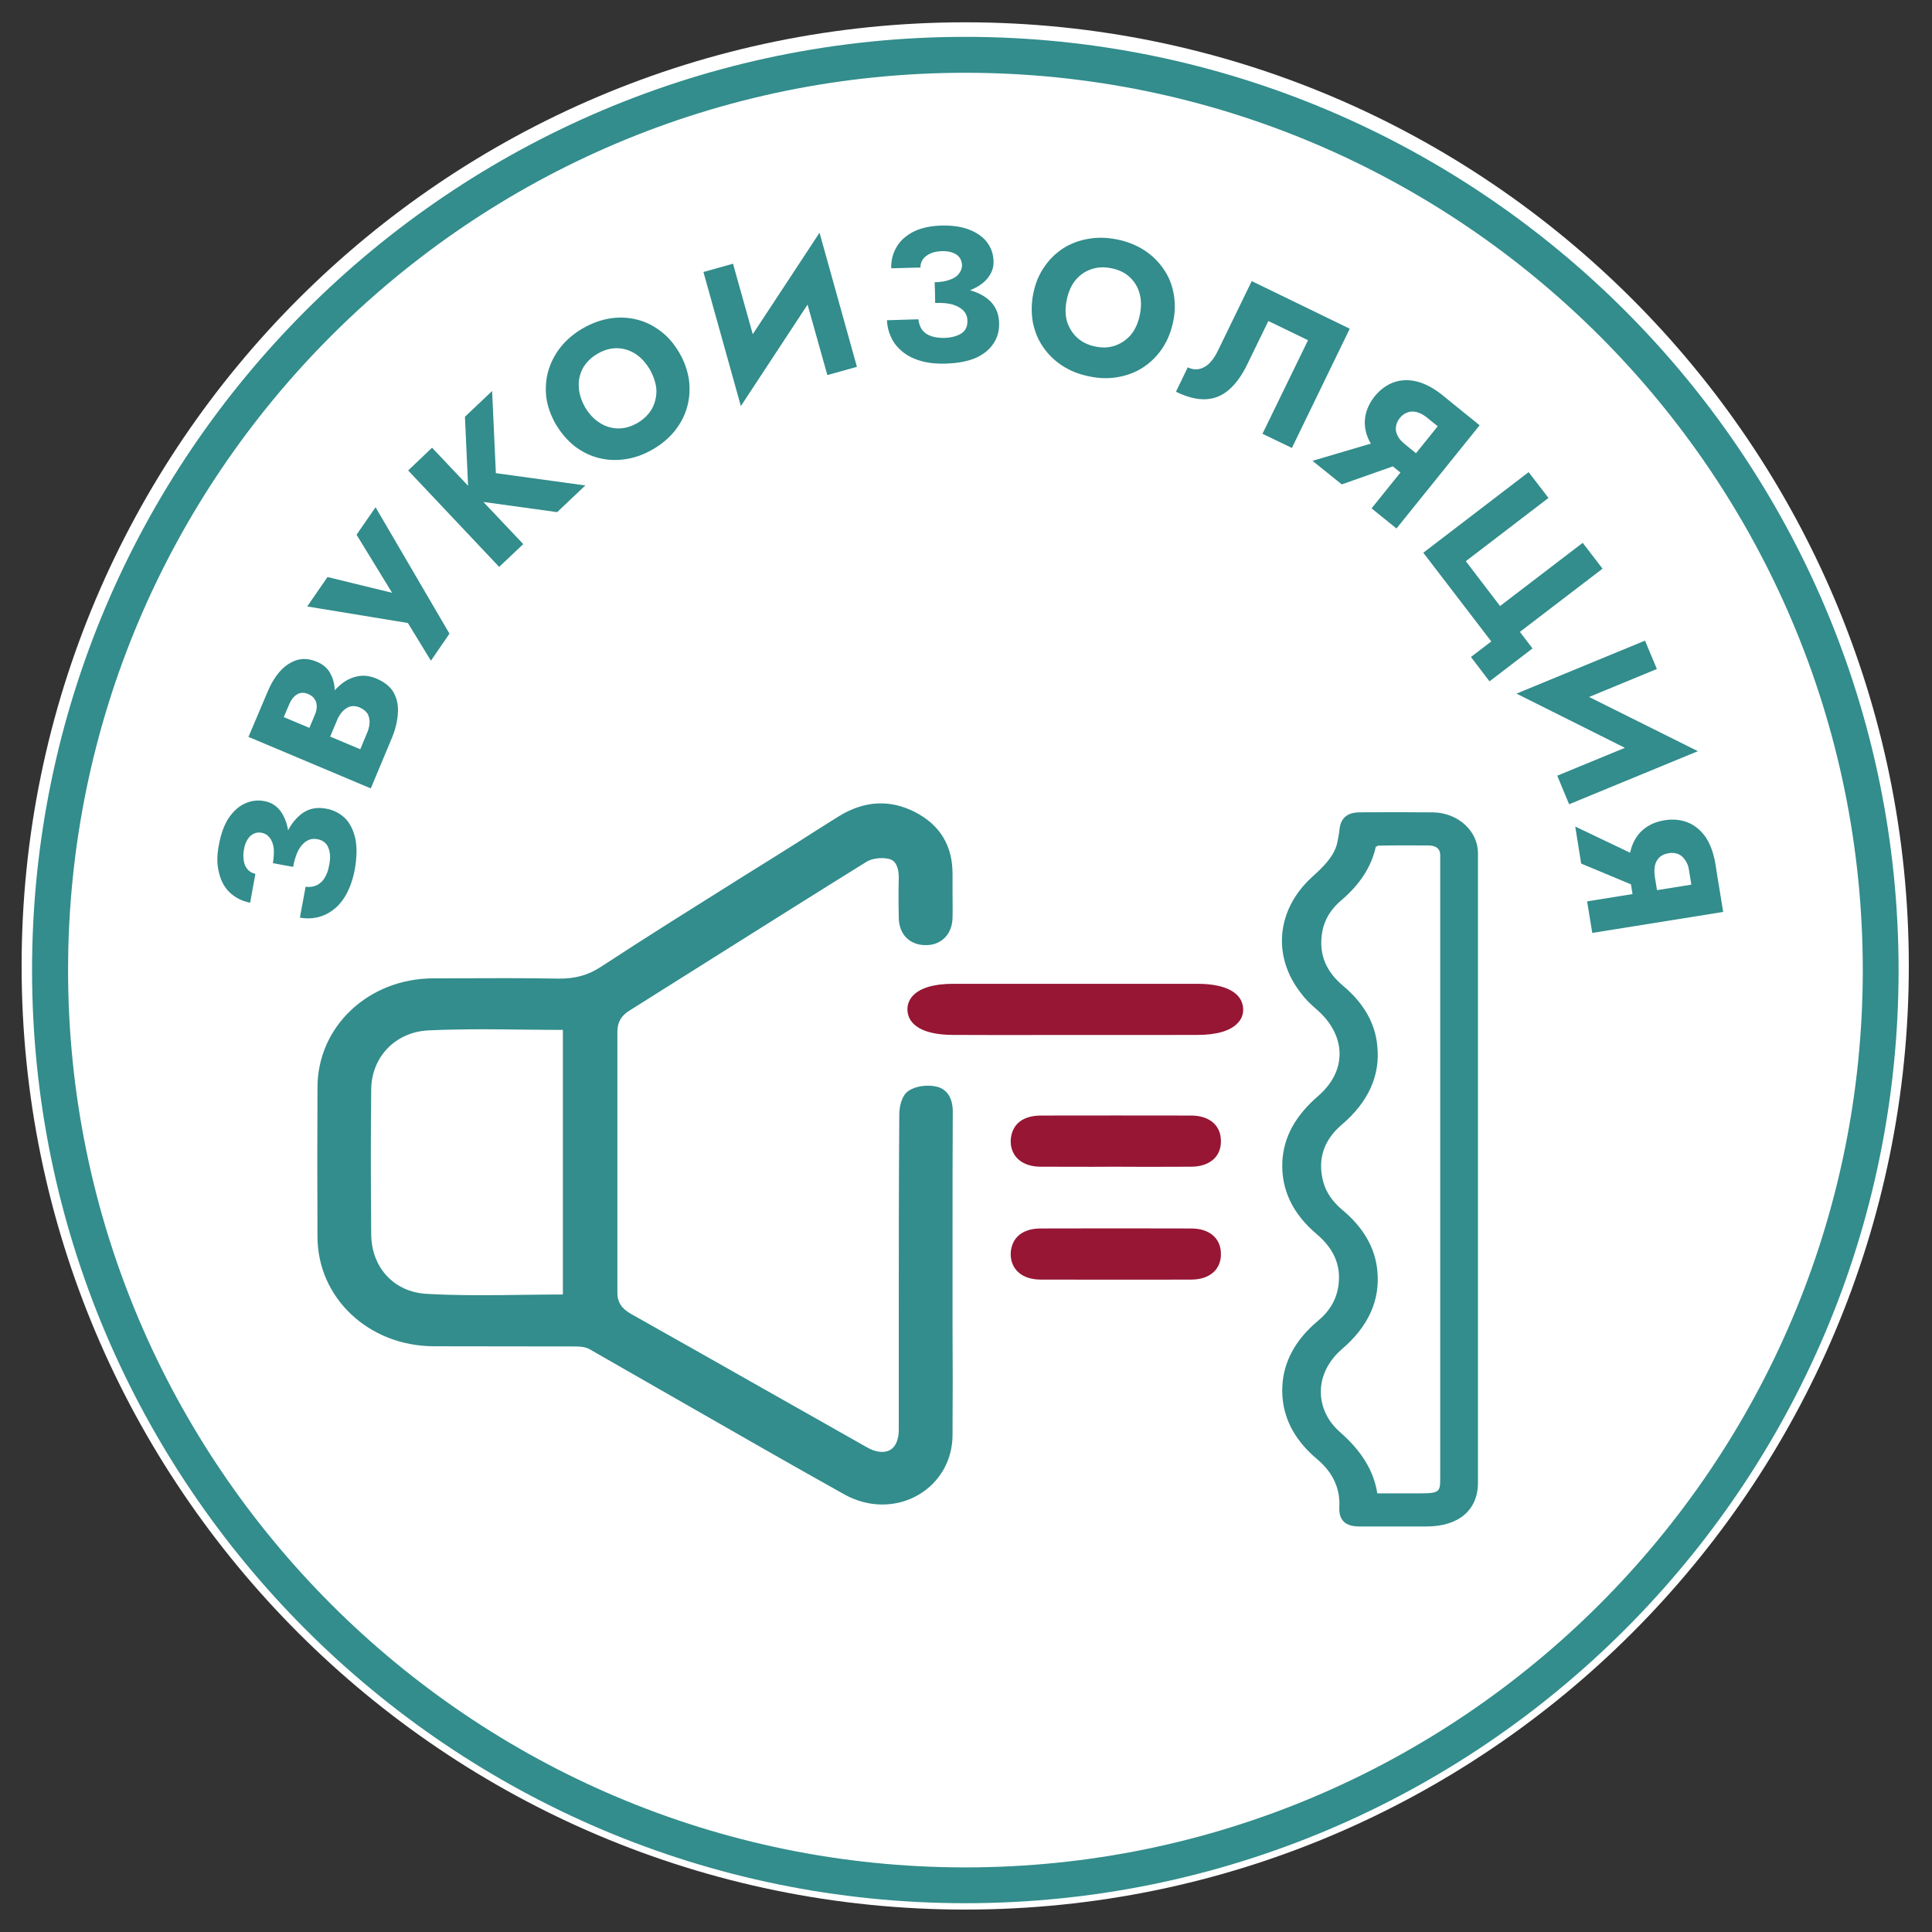 <svg width="64" height="64" viewBox="0 0 64 64" fill="none" xmlns="http://www.w3.org/2000/svg">
<rect x="0" y="0" width="64" height="64" fill="#333333" stroke="none"/>
<path d="M31.974 63.257C14.738 63.257 0.716 49.236 0.716 31.998C0.716 14.761 14.738 0.739 31.974 0.739C49.21 0.739 63.232 14.761 63.232 31.998C63.232 49.236 49.21 63.257 31.974 63.257Z" fill="white"/>
<path d="M31.977 1.221C14.934 1.221 1.062 15.09 1.062 32.135C1.062 49.18 14.934 63.046 31.977 63.046C49.02 63.046 62.893 49.18 62.893 32.135C62.893 15.09 49.02 1.221 31.977 1.221ZM31.977 61.86C15.587 61.86 2.255 48.525 2.255 32.135C2.255 15.745 15.587 2.411 31.977 2.411C48.367 2.411 61.707 15.745 61.707 32.135C61.707 48.525 48.367 61.86 31.977 61.86Z" fill="#328D8C"/>
<path d="M11.482 29.607C11.357 29.831 11.217 30.005 11.043 30.135C10.877 30.263 10.695 30.348 10.505 30.39C10.315 30.43 10.124 30.435 9.934 30.398L10.124 29.375C10.265 29.392 10.389 29.375 10.497 29.322C10.604 29.271 10.695 29.186 10.761 29.07C10.828 28.957 10.877 28.822 10.902 28.669C10.952 28.434 10.944 28.24 10.877 28.084C10.819 27.929 10.695 27.833 10.513 27.799C10.389 27.776 10.273 27.793 10.174 27.852C10.066 27.909 9.975 28.008 9.892 28.149C9.818 28.29 9.752 28.48 9.71 28.717L9.181 28.618C9.255 28.225 9.363 27.881 9.503 27.584C9.644 27.29 9.826 27.07 10.041 26.923C10.257 26.778 10.513 26.733 10.803 26.787C11.051 26.832 11.258 26.939 11.432 27.106C11.597 27.273 11.705 27.499 11.771 27.779C11.829 28.061 11.821 28.398 11.755 28.788C11.697 29.112 11.597 29.387 11.482 29.607ZM9.04 28.592C9.073 28.392 9.081 28.22 9.065 28.078C9.04 27.937 8.999 27.824 8.924 27.739C8.858 27.657 8.775 27.607 8.667 27.587C8.576 27.569 8.485 27.578 8.411 27.615C8.328 27.651 8.262 27.713 8.204 27.801C8.146 27.889 8.105 28.002 8.08 28.144C8.055 28.288 8.055 28.415 8.08 28.53C8.096 28.646 8.146 28.74 8.212 28.81C8.278 28.884 8.361 28.926 8.46 28.946L8.287 29.903C8.03 29.855 7.815 29.749 7.633 29.585C7.451 29.421 7.327 29.203 7.26 28.932C7.186 28.66 7.178 28.344 7.252 27.982C7.318 27.621 7.426 27.327 7.575 27.098C7.732 26.872 7.906 26.71 8.113 26.618C8.32 26.522 8.535 26.496 8.758 26.538C8.941 26.572 9.09 26.651 9.214 26.778C9.338 26.906 9.421 27.064 9.487 27.259C9.545 27.453 9.578 27.671 9.578 27.915C9.578 28.158 9.561 28.412 9.503 28.68L9.04 28.592Z" fill="#328D8C"/>
<path d="M10.145 24.359L10.419 23.707C10.469 23.597 10.493 23.491 10.493 23.399C10.493 23.305 10.469 23.223 10.419 23.156C10.377 23.085 10.303 23.031 10.212 22.992C10.071 22.932 9.947 22.938 9.839 23.003C9.731 23.068 9.64 23.183 9.574 23.347L9.4 23.755L11.935 24.82L12.142 24.322C12.2 24.196 12.233 24.076 12.242 23.96C12.25 23.848 12.225 23.746 12.184 23.653C12.126 23.563 12.034 23.489 11.91 23.433C11.827 23.399 11.744 23.385 11.662 23.393C11.587 23.401 11.521 23.429 11.454 23.475C11.388 23.52 11.33 23.579 11.28 23.65C11.231 23.721 11.181 23.805 11.148 23.901L10.833 24.647L10.294 24.424L10.659 23.568C10.742 23.37 10.841 23.189 10.966 23.023C11.082 22.856 11.222 22.718 11.38 22.604C11.537 22.494 11.711 22.424 11.893 22.395C12.076 22.367 12.266 22.393 12.473 22.48C12.739 22.593 12.937 22.752 13.045 22.95C13.153 23.147 13.203 23.381 13.178 23.65C13.161 23.918 13.087 24.212 12.946 24.531L12.283 26.117L8.231 24.41L8.861 22.924C8.977 22.644 9.118 22.412 9.284 22.229C9.449 22.047 9.64 21.926 9.839 21.864C10.046 21.805 10.261 21.822 10.493 21.921C10.709 22.008 10.866 22.147 10.957 22.336C11.057 22.525 11.098 22.743 11.09 22.992C11.082 23.237 11.015 23.503 10.891 23.783L10.576 24.54L10.145 24.359Z" fill="#328D8C"/>
<path d="M14.889 20.991L14.275 21.887L13.512 20.638L10.177 20.09L10.849 19.115L13.57 19.779L13.304 20.152L11.811 17.713L12.441 16.803L14.889 20.991Z" fill="#328D8C"/>
<path d="M16.302 12.952L16.426 15.674L19.389 16.081L18.457 16.965L15.527 16.561L15.402 13.805L16.302 12.952ZM14.312 14.831L17.334 18.024L16.535 18.779L13.521 15.585L14.312 14.831Z" fill="#328D8C"/>
<path d="M19.866 14.006C20.05 14.128 20.258 14.187 20.475 14.193C20.692 14.195 20.909 14.134 21.126 14.006C21.335 13.882 21.493 13.724 21.602 13.531C21.702 13.339 21.752 13.133 21.744 12.91C21.727 12.687 21.652 12.463 21.527 12.24C21.393 12.017 21.235 11.841 21.051 11.723C20.859 11.601 20.659 11.539 20.442 11.534C20.225 11.531 20.008 11.593 19.791 11.72C19.574 11.847 19.416 12.008 19.307 12.198C19.207 12.39 19.157 12.596 19.174 12.819C19.182 13.043 19.257 13.268 19.382 13.492C19.516 13.716 19.674 13.887 19.866 14.006ZM18.097 13.167C18.064 12.864 18.081 12.571 18.164 12.285C18.247 12.002 18.381 11.74 18.573 11.497C18.765 11.257 19.007 11.05 19.299 10.881C19.591 10.712 19.891 10.601 20.192 10.551C20.492 10.502 20.792 10.511 21.076 10.581C21.368 10.649 21.627 10.777 21.869 10.96C22.119 11.14 22.319 11.378 22.495 11.672C22.67 11.963 22.77 12.263 22.82 12.565C22.862 12.87 22.845 13.164 22.77 13.453C22.695 13.741 22.561 14.006 22.369 14.252C22.178 14.495 21.936 14.704 21.635 14.88C21.335 15.055 21.034 15.165 20.726 15.21C20.417 15.258 20.116 15.244 19.833 15.171C19.541 15.097 19.282 14.967 19.032 14.778C18.798 14.591 18.59 14.351 18.414 14.06C18.247 13.767 18.139 13.47 18.097 13.167Z" fill="#328D8C"/>
<path d="M28.387 12.152L27.407 12.425L26.452 9.024L27.148 7.709L28.387 12.152ZM24.542 13.452L24.215 12.168L27.148 7.709L27.474 8.992L24.542 13.452ZM25.246 12.174L24.542 13.452L23.302 9.01L24.282 8.736L25.246 12.174Z" fill="#328D8C"/>
<path d="M30.961 9.351C31.163 9.345 31.34 9.317 31.466 9.266C31.609 9.218 31.71 9.147 31.768 9.062C31.836 8.978 31.869 8.882 31.869 8.777C31.861 8.682 31.836 8.599 31.785 8.529C31.735 8.461 31.659 8.408 31.558 8.371C31.466 8.334 31.348 8.317 31.197 8.319C31.054 8.325 30.928 8.35 30.819 8.396C30.718 8.444 30.634 8.506 30.575 8.585C30.516 8.665 30.491 8.757 30.491 8.862L29.524 8.888C29.515 8.63 29.574 8.396 29.7 8.184C29.818 7.975 30.011 7.806 30.255 7.678C30.507 7.551 30.819 7.484 31.18 7.472C31.55 7.463 31.861 7.509 32.113 7.61C32.374 7.712 32.567 7.853 32.702 8.032C32.836 8.212 32.904 8.416 32.912 8.642C32.92 8.831 32.87 8.995 32.769 9.142C32.676 9.286 32.534 9.411 32.357 9.509C32.18 9.608 31.979 9.685 31.735 9.735C31.5 9.789 31.247 9.82 30.978 9.826L30.961 9.351ZM30.482 11.95C30.238 11.877 30.037 11.773 29.877 11.634C29.717 11.499 29.591 11.34 29.515 11.163C29.431 10.984 29.389 10.798 29.381 10.608L30.423 10.577C30.44 10.719 30.482 10.837 30.549 10.931C30.625 11.026 30.726 11.095 30.852 11.137C30.987 11.179 31.121 11.196 31.281 11.194C31.516 11.185 31.701 11.137 31.844 11.047C31.987 10.953 32.054 10.812 32.046 10.625C32.046 10.498 32.004 10.391 31.928 10.303C31.844 10.213 31.727 10.142 31.575 10.094C31.424 10.046 31.222 10.027 30.978 10.035L30.97 9.495C31.365 9.484 31.727 9.515 32.046 9.591C32.365 9.67 32.618 9.797 32.803 9.978C32.988 10.16 33.089 10.399 33.097 10.696C33.105 10.951 33.046 11.177 32.912 11.374C32.786 11.575 32.592 11.733 32.332 11.852C32.071 11.968 31.735 12.033 31.34 12.044C31.012 12.055 30.726 12.024 30.482 11.95Z" fill="#328D8C"/>
<path d="M35.344 10.643C35.412 10.858 35.522 11.039 35.682 11.186C35.842 11.333 36.045 11.432 36.29 11.48C36.535 11.531 36.754 11.516 36.957 11.443C37.16 11.367 37.337 11.243 37.48 11.07C37.615 10.895 37.708 10.68 37.759 10.426C37.81 10.171 37.81 9.937 37.751 9.722C37.691 9.508 37.582 9.326 37.421 9.179C37.269 9.032 37.058 8.934 36.813 8.886C36.569 8.835 36.341 8.849 36.138 8.923C35.927 8.996 35.758 9.12 35.614 9.296C35.479 9.471 35.386 9.685 35.336 9.94C35.285 10.194 35.285 10.429 35.344 10.643ZM34.593 8.843C34.762 8.592 34.973 8.386 35.218 8.227C35.471 8.067 35.75 7.962 36.053 7.911C36.358 7.857 36.67 7.866 36.999 7.931C37.337 7.998 37.632 8.115 37.886 8.278C38.147 8.442 38.358 8.646 38.527 8.889C38.705 9.131 38.814 9.403 38.873 9.699C38.932 9.999 38.933 10.313 38.865 10.646C38.797 10.977 38.679 11.273 38.51 11.528C38.342 11.785 38.13 11.994 37.886 12.158C37.641 12.322 37.362 12.432 37.05 12.489C36.746 12.545 36.425 12.54 36.096 12.471C35.75 12.404 35.454 12.286 35.192 12.116C34.931 11.946 34.719 11.737 34.551 11.491C34.382 11.245 34.272 10.971 34.213 10.669C34.162 10.366 34.162 10.05 34.23 9.72C34.297 9.386 34.416 9.095 34.593 8.843Z" fill="#328D8C"/>
<path d="M42.796 14.839L41.821 14.37L43.33 11.27L42.016 10.634L41.321 12.061C41.143 12.432 40.939 12.714 40.71 12.912C40.481 13.11 40.227 13.214 39.93 13.226C39.642 13.237 39.32 13.155 38.955 12.977L39.345 12.169C39.438 12.214 39.532 12.237 39.625 12.234C39.718 12.234 39.803 12.209 39.888 12.163C39.972 12.118 40.057 12.053 40.125 11.963C40.202 11.875 40.269 11.77 40.329 11.649L41.465 9.312L44.712 10.889L42.796 14.839Z" fill="#328D8C"/>
<path d="M46.26 17.507L45.435 16.84L48.19 13.421L49.015 14.088L46.26 17.507ZM47.263 13.828C47.161 13.744 47.05 13.684 46.94 13.653C46.829 13.625 46.727 13.625 46.634 13.659C46.532 13.689 46.447 13.755 46.37 13.847C46.294 13.944 46.251 14.04 46.243 14.142C46.226 14.244 46.251 14.342 46.302 14.444C46.353 14.543 46.438 14.636 46.549 14.723L47.212 15.264L46.702 15.902L45.97 15.315C45.681 15.082 45.477 14.836 45.35 14.586C45.23 14.331 45.188 14.08 45.222 13.831C45.256 13.582 45.367 13.347 45.537 13.13C45.715 12.909 45.928 12.755 46.158 12.669C46.396 12.582 46.651 12.571 46.923 12.635C47.195 12.701 47.484 12.851 47.773 13.082L48.496 13.67L47.935 14.368L47.263 13.828ZM44.448 16.046L43.478 15.266L45.8 14.58L46.651 15.269L44.448 16.046Z" fill="#328D8C"/>
<path d="M49.691 20.076L52.429 17.982L53.086 18.838L50.348 20.932L50.766 21.48L49.342 22.571L48.727 21.763L49.401 21.249L47.149 18.31L50.638 15.64L51.295 16.495L48.557 18.59L49.691 20.076Z" fill="#328D8C"/>
<path d="M51.979 26.642L51.586 25.696L54.852 24.35L56.245 24.884L51.979 26.642ZM50.235 22.977L51.466 22.503L56.245 24.884L55.006 25.362L50.235 22.977ZM51.586 23.523L50.235 22.977L54.493 21.222L54.886 22.161L51.586 23.523Z" fill="#328D8C"/>
<path d="M55.954 28.848C55.937 28.709 55.894 28.593 55.826 28.497C55.766 28.401 55.689 28.333 55.595 28.293C55.501 28.254 55.398 28.243 55.278 28.263C55.159 28.282 55.056 28.324 54.979 28.393C54.91 28.46 54.851 28.547 54.825 28.658C54.799 28.768 54.799 28.892 54.816 29.028L54.953 29.876L54.141 30.009L53.995 29.085C53.935 28.718 53.952 28.398 54.029 28.129C54.106 27.861 54.243 27.643 54.431 27.482C54.628 27.318 54.859 27.217 55.141 27.172C55.415 27.127 55.68 27.152 55.911 27.245C56.142 27.339 56.339 27.502 56.502 27.731C56.656 27.963 56.767 28.263 56.827 28.63L56.972 29.553L56.091 29.695L55.954 28.848ZM52.746 30.904L52.575 29.859L56.912 29.163L57.083 30.209L52.746 30.904ZM52.378 28.607L52.182 27.381L54.363 28.421L54.534 29.506L52.378 28.607Z" fill="#328D8C"/>
<path d="M45.495 49.619C46.031 49.619 46.55 49.619 47.077 49.619C47.731 49.619 47.859 49.517 47.859 48.97C47.859 42.148 47.859 35.326 47.859 28.505C47.859 28.44 47.859 28.372 47.859 28.307C47.842 28.019 47.655 27.863 47.315 27.858C46.762 27.852 46.201 27.852 45.648 27.863C45.572 27.863 45.444 27.943 45.435 27.999C45.291 28.677 44.891 29.234 44.322 29.723C43.905 30.076 43.675 30.512 43.624 31.012C43.565 31.698 43.811 32.286 44.398 32.774C45.019 33.297 45.401 33.919 45.478 34.665C45.58 35.64 45.163 36.448 44.356 37.138C43.675 37.717 43.48 38.423 43.701 39.209C43.803 39.587 44.032 39.916 44.364 40.19C45.002 40.718 45.401 41.343 45.478 42.094C45.58 43.069 45.172 43.88 44.364 44.572C43.386 45.409 43.344 46.72 44.288 47.548C44.951 48.133 45.401 48.786 45.495 49.619ZM48.812 38.763C48.812 42.216 48.812 45.666 48.812 49.119C48.812 49.936 48.233 50.416 47.264 50.416C46.516 50.416 45.776 50.419 45.027 50.416C44.636 50.416 44.5 50.269 44.517 49.936C44.56 49.272 44.288 48.695 43.726 48.223C42.969 47.593 42.587 46.836 42.629 45.94C42.663 45.126 43.063 44.451 43.743 43.883C44.151 43.538 44.407 43.126 44.483 42.637C44.594 41.911 44.33 41.294 43.726 40.777C42.969 40.145 42.587 39.387 42.629 38.491C42.672 37.669 43.089 36.999 43.769 36.417C44.798 35.527 44.772 34.247 43.743 33.351C43.548 33.184 43.361 33.007 43.208 32.814C42.306 31.661 42.442 30.194 43.556 29.177C43.939 28.824 44.313 28.474 44.432 27.99C44.475 27.819 44.509 27.646 44.526 27.473C44.56 27.199 44.713 27.061 45.036 27.061C45.844 27.056 46.66 27.052 47.468 27.061C48.216 27.069 48.812 27.609 48.812 28.259C48.812 30.96 48.812 33.665 48.812 36.369C48.812 37.166 48.812 37.966 48.812 38.763Z" fill="#328D8C"/>
<path d="M45.625 49.469H47.08C47.692 49.469 47.709 49.399 47.709 48.969V28.443C47.709 28.4 47.709 28.358 47.709 28.315C47.7 28.174 47.649 28.011 47.309 28.007C46.68 28.002 46.153 28.002 45.651 28.013L45.574 28.052C45.43 28.711 45.056 29.293 44.418 29.836C44.035 30.164 43.822 30.562 43.78 31.026C43.712 31.669 43.95 32.203 44.494 32.658C45.175 33.23 45.557 33.899 45.625 34.648C45.727 35.629 45.328 36.505 44.452 37.253C43.839 37.773 43.635 38.418 43.839 39.169C43.933 39.503 44.145 39.808 44.46 40.074C45.158 40.653 45.549 41.328 45.625 42.08C45.727 43.058 45.336 43.936 44.46 44.685C44.01 45.072 43.754 45.575 43.754 46.104C43.754 46.601 43.975 47.076 44.384 47.435C45.115 48.076 45.506 48.726 45.625 49.469ZM47.08 49.769H45.362L45.345 49.633C45.268 48.912 44.903 48.285 44.188 47.661C43.712 47.239 43.448 46.686 43.457 46.101C43.457 45.487 43.746 44.903 44.265 44.459C45.072 43.767 45.421 42.998 45.328 42.111C45.26 41.43 44.919 40.839 44.273 40.306C43.907 40 43.661 39.644 43.55 39.248C43.312 38.375 43.55 37.627 44.256 37.025C45.064 36.335 45.421 35.569 45.328 34.679C45.26 33.998 44.928 33.414 44.299 32.888C43.686 32.37 43.406 31.735 43.482 30.997C43.533 30.455 43.78 29.988 44.222 29.607C44.817 29.104 45.158 28.569 45.285 27.968C45.319 27.823 45.523 27.716 45.651 27.714C46.153 27.702 46.68 27.702 47.318 27.708C47.734 27.714 47.99 27.928 48.007 28.299C48.007 28.346 48.007 28.398 48.007 28.449V28.505V48.969C48.007 49.647 47.76 49.769 47.08 49.769ZM46.391 27.205C45.999 27.205 45.608 27.208 45.209 27.208H45.03C44.766 27.21 44.698 27.312 44.673 27.49C44.656 27.68 44.622 27.858 44.579 28.024C44.443 28.567 44.026 28.949 43.652 29.287C42.606 30.251 42.47 31.63 43.329 32.721C43.457 32.88 43.61 33.04 43.839 33.237C44.375 33.709 44.673 34.303 44.673 34.91C44.673 35.504 44.384 36.078 43.865 36.53C43.167 37.132 42.81 37.776 42.776 38.497C42.742 39.328 43.083 40.037 43.822 40.664C44.477 41.221 44.749 41.894 44.63 42.659C44.545 43.173 44.282 43.626 43.839 43.996C43.159 44.566 42.81 45.205 42.776 45.946C42.742 46.779 43.083 47.489 43.822 48.11C44.426 48.61 44.707 49.23 44.664 49.944C44.664 50.066 44.673 50.145 44.715 50.187C44.766 50.241 44.877 50.266 45.03 50.266C45.608 50.269 46.178 50.269 46.748 50.266H47.258C48.151 50.266 48.661 49.848 48.661 49.119V34.205C48.661 32.224 48.661 30.24 48.661 28.259C48.661 27.688 48.126 27.219 47.471 27.21C47.114 27.205 46.757 27.205 46.391 27.205ZM45.94 50.566C45.642 50.566 45.336 50.566 45.03 50.566C44.783 50.566 44.613 50.51 44.503 50.394C44.401 50.286 44.358 50.134 44.367 49.927C44.401 49.311 44.154 48.777 43.635 48.339C42.827 47.664 42.436 46.852 42.479 45.931C42.513 45.115 42.912 44.385 43.644 43.767C44.044 43.439 44.265 43.06 44.333 42.614C44.435 41.947 44.205 41.385 43.627 40.89C42.819 40.212 42.436 39.401 42.479 38.482C42.521 37.674 42.904 36.963 43.669 36.304C44.129 35.903 44.375 35.422 44.375 34.91C44.375 34.391 44.111 33.876 43.644 33.464C43.397 33.252 43.227 33.079 43.099 32.904C42.139 31.684 42.283 30.141 43.448 29.067C43.805 28.742 44.171 28.406 44.29 27.954C44.324 27.798 44.358 27.631 44.375 27.456C44.418 27.095 44.639 26.911 45.03 26.911L45.209 26.908C45.957 26.905 46.722 26.902 47.471 26.911C48.296 26.922 48.959 27.527 48.959 28.259C48.959 30.24 48.959 32.224 48.959 34.205V49.119C48.959 50.023 48.321 50.566 47.258 50.566H46.748C46.476 50.566 46.212 50.566 45.94 50.566Z" fill="#328D8C"/>
<path d="M18.79 33.968C17.237 33.968 15.709 33.916 14.189 33.984C12.996 34.035 12.165 34.951 12.148 36.087C12.131 37.689 12.131 39.291 12.148 40.893C12.156 42.023 12.929 42.94 14.113 43.01C15.658 43.101 17.212 43.033 18.79 43.033C18.79 40.012 18.79 37.016 18.79 33.968ZM31.402 42.29C31.402 44.036 31.411 45.785 31.402 47.534C31.402 49.23 29.589 50.242 28.044 49.374C25.205 47.785 22.392 46.155 19.571 44.55C19.437 44.474 19.252 44.457 19.092 44.454C17.522 44.449 15.944 44.454 14.365 44.451C12.299 44.445 10.67 42.914 10.662 40.964C10.662 39.317 10.653 37.672 10.662 36.025C10.67 34.1 12.299 32.566 14.348 32.56C15.734 32.554 17.128 32.543 18.513 32.566C19.067 32.577 19.512 32.461 19.991 32.148C22.149 30.741 24.34 29.387 26.524 28.017C26.977 27.734 27.414 27.446 27.867 27.166C28.631 26.7 29.429 26.62 30.227 27.03C31.033 27.44 31.411 28.107 31.402 28.969C31.402 29.449 31.411 29.932 31.402 30.412C31.394 30.879 31.083 31.17 30.63 31.159C30.201 31.148 29.933 30.867 29.924 30.407C29.908 29.955 29.916 29.503 29.916 29.054C29.916 28.725 29.824 28.39 29.479 28.307C29.219 28.245 28.85 28.282 28.631 28.421C26.003 30.048 23.392 31.707 20.772 33.349C20.444 33.555 20.293 33.821 20.293 34.185C20.302 37.056 20.302 39.927 20.293 42.798C20.293 43.188 20.47 43.453 20.822 43.652C23.425 45.121 26.028 46.599 28.631 48.069C29.354 48.475 29.924 48.164 29.924 47.367C29.924 43.883 29.924 40.402 29.933 36.917C29.933 36.691 30.008 36.378 30.176 36.262C30.369 36.124 30.722 36.084 30.966 36.135C31.302 36.205 31.411 36.499 31.411 36.824C31.402 38.647 31.402 40.467 31.402 42.29Z" fill="#328D8C"/>
<path d="M16.018 34.096C15.405 34.096 14.8 34.105 14.195 34.133C13.112 34.181 12.306 35.004 12.297 36.089C12.28 37.527 12.28 39.098 12.297 40.893C12.306 41.989 13.053 42.797 14.12 42.86C15.195 42.922 16.303 42.907 17.37 42.893C17.79 42.887 18.218 42.882 18.646 42.882V34.117C18.218 34.117 17.806 34.111 17.387 34.108C16.933 34.102 16.471 34.096 16.018 34.096ZM15.976 43.204C15.354 43.204 14.724 43.193 14.103 43.159C12.877 43.086 12.003 42.156 11.995 40.893C11.978 39.098 11.978 37.527 11.995 36.083C12.012 34.834 12.936 33.887 14.178 33.834C15.245 33.786 16.337 33.797 17.387 33.809C17.857 33.811 18.319 33.817 18.789 33.817H18.94V43.181H18.789C18.319 43.181 17.848 43.187 17.37 43.193C16.916 43.198 16.446 43.204 15.976 43.204ZM17.076 44.301C17.748 44.301 18.419 44.301 19.091 44.303C19.335 44.306 19.511 44.343 19.645 44.419C20.72 45.03 21.787 45.643 22.862 46.256C24.583 47.239 26.355 48.26 28.11 49.243C28.816 49.633 29.622 49.638 30.277 49.257C30.89 48.901 31.251 48.254 31.26 47.533C31.26 46.321 31.26 45.106 31.26 43.893V40.885C31.26 39.531 31.26 38.177 31.26 36.823C31.26 36.507 31.151 36.326 30.941 36.281C30.705 36.233 30.412 36.278 30.26 36.382C30.168 36.45 30.084 36.691 30.084 36.916C30.076 39.217 30.076 41.52 30.076 43.82C30.076 45.001 30.076 46.183 30.076 47.367C30.076 47.796 29.916 48.124 29.639 48.288C29.345 48.458 28.967 48.427 28.564 48.2C27.405 47.547 26.255 46.892 25.096 46.239C23.651 45.417 22.198 44.597 20.754 43.781C20.343 43.552 20.149 43.23 20.149 42.797C20.158 39.926 20.149 37.055 20.149 34.187C20.149 33.761 20.317 33.455 20.695 33.221C21.627 32.633 22.568 32.045 23.5 31.455C25.154 30.415 26.859 29.338 28.547 28.293C28.824 28.123 29.244 28.097 29.513 28.163C29.765 28.221 30.067 28.425 30.067 29.053V29.505C30.067 29.804 30.067 30.104 30.076 30.403C30.084 30.779 30.285 30.999 30.638 31.008C30.823 31.014 30.974 30.96 31.075 30.858C31.192 30.753 31.251 30.598 31.251 30.409C31.26 30.118 31.26 29.83 31.26 29.539C31.26 29.349 31.26 29.157 31.26 28.968C31.26 28.142 30.899 27.535 30.16 27.162C29.437 26.792 28.69 26.837 27.951 27.292C27.674 27.465 27.388 27.643 27.111 27.817C26.943 27.928 26.775 28.035 26.607 28.142C26.019 28.513 25.423 28.88 24.835 29.25C23.273 30.231 21.652 31.245 20.082 32.271C19.587 32.593 19.108 32.724 18.512 32.715C17.353 32.698 16.186 32.701 15.043 32.707L14.346 32.709C12.373 32.715 10.819 34.173 10.811 36.024C10.803 37.672 10.811 39.316 10.811 40.963C10.819 42.829 12.381 44.295 14.372 44.301C15.077 44.301 15.782 44.301 16.496 44.301C16.689 44.301 16.883 44.301 17.076 44.301ZM29.227 49.839C28.799 49.839 28.371 49.727 27.968 49.503C26.204 48.52 24.432 47.499 22.711 46.516C21.644 45.903 20.569 45.289 19.503 44.679C19.41 44.632 19.276 44.606 19.091 44.603C18.226 44.6 17.361 44.6 16.496 44.6C15.791 44.6 15.077 44.6 14.372 44.597C12.213 44.591 10.517 42.995 10.517 40.963C10.509 39.316 10.509 37.672 10.517 36.024C10.517 34.003 12.205 32.418 14.346 32.409L15.043 32.407C16.186 32.401 17.361 32.398 18.512 32.418C19.058 32.421 19.477 32.308 19.914 32.022C21.485 30.994 23.114 29.977 24.676 28.996C25.272 28.629 25.86 28.258 26.448 27.888C26.616 27.781 26.784 27.674 26.952 27.566C27.229 27.388 27.514 27.213 27.791 27.038C28.631 26.523 29.471 26.476 30.302 26.896C31.142 27.326 31.562 28.021 31.554 28.971C31.554 29.16 31.554 29.349 31.554 29.539C31.554 29.83 31.562 30.121 31.554 30.415C31.545 30.686 31.453 30.912 31.285 31.076C31.117 31.234 30.899 31.319 30.63 31.308C30.118 31.293 29.782 30.941 29.773 30.409C29.765 30.107 29.765 29.804 29.765 29.502L29.773 29.053C29.765 28.53 29.521 28.471 29.446 28.453C29.211 28.394 28.883 28.436 28.707 28.546C27.019 29.593 25.314 30.669 23.66 31.709C22.719 32.299 21.787 32.887 20.855 33.475C20.569 33.653 20.452 33.865 20.452 34.185C20.452 37.055 20.452 39.926 20.452 42.797C20.443 43.123 20.586 43.346 20.897 43.521C22.35 44.338 23.794 45.157 25.247 45.98C26.397 46.632 27.556 47.285 28.707 47.938C29.009 48.112 29.286 48.144 29.488 48.031C29.672 47.923 29.773 47.686 29.773 47.363C29.773 46.183 29.773 45.001 29.773 43.82C29.773 41.517 29.773 39.217 29.79 36.916C29.79 36.707 29.849 36.306 30.092 36.14C30.336 35.968 30.731 35.933 30.999 35.99C31.36 36.063 31.562 36.36 31.562 36.823C31.554 38.177 31.554 39.531 31.554 40.881V43.893C31.562 45.106 31.562 46.321 31.554 47.533C31.554 48.364 31.134 49.104 30.428 49.517C30.059 49.732 29.647 49.839 29.227 49.839Z" fill="#328D8C"/>
<path d="M36.915 38.503C36.095 38.503 35.284 38.506 34.464 38.501C33.94 38.497 33.636 38.243 33.627 37.822C33.619 37.378 33.923 37.107 34.464 37.104C36.129 37.102 37.794 37.102 39.459 37.104C39.974 37.107 40.279 37.361 40.295 37.782C40.304 38.223 39.991 38.497 39.45 38.501C38.605 38.506 37.76 38.503 36.915 38.503Z" fill="#961634"/>
<path d="M36.92 38.352H37.68C38.272 38.352 38.864 38.352 39.455 38.35C39.709 38.35 39.903 38.285 40.022 38.163C40.106 38.07 40.157 37.943 40.148 37.785C40.14 37.324 39.709 37.253 39.464 37.253C37.799 37.25 36.134 37.25 34.468 37.253C34.223 37.253 34.029 37.318 33.91 37.437C33.818 37.53 33.775 37.66 33.784 37.818C33.792 38.279 34.215 38.35 34.468 38.35C35.035 38.352 35.609 38.352 36.184 38.352H36.92ZM38.441 38.652C38.188 38.652 37.934 38.652 37.68 38.652L36.92 38.649L36.184 38.652C35.609 38.652 35.035 38.652 34.468 38.649C33.877 38.647 33.496 38.33 33.48 37.827C33.48 37.587 33.556 37.38 33.699 37.227C33.868 37.05 34.139 36.956 34.468 36.954C36.134 36.951 37.799 36.951 39.464 36.954C40.055 36.956 40.436 37.271 40.444 37.776C40.453 38.014 40.377 38.22 40.233 38.372C40.056 38.55 39.793 38.647 39.464 38.649C39.126 38.652 38.779 38.652 38.441 38.652Z" fill="#961634"/>
<path d="M36.915 42.242C36.095 42.242 35.284 42.245 34.464 42.239C33.94 42.236 33.636 41.984 33.627 41.563C33.619 41.12 33.923 40.846 34.464 40.846C36.129 40.84 37.794 40.84 39.459 40.846C39.974 40.846 40.279 41.1 40.295 41.521C40.304 41.965 39.991 42.236 39.45 42.239C38.605 42.245 37.76 42.242 36.915 42.242Z" fill="#961634"/>
<path d="M36.92 42.091H37.68C38.272 42.093 38.864 42.093 39.455 42.091C39.709 42.088 39.903 42.023 40.022 41.904C40.106 41.809 40.157 41.681 40.148 41.526C40.14 41.062 39.709 40.995 39.464 40.992C37.799 40.989 36.134 40.989 34.468 40.992C34.223 40.995 34.029 41.056 33.91 41.178C33.818 41.271 33.775 41.399 33.784 41.557C33.792 42.017 34.215 42.088 34.468 42.091C35.035 42.093 35.609 42.091 36.184 42.091H36.92ZM38.441 42.39C38.188 42.39 37.934 42.39 37.68 42.39H36.92H36.184C35.609 42.39 35.035 42.39 34.468 42.388C33.877 42.385 33.496 42.072 33.48 41.565C33.48 41.328 33.556 41.119 33.699 40.969C33.868 40.791 34.139 40.695 34.468 40.695C36.134 40.69 37.799 40.69 39.464 40.695C40.055 40.695 40.436 41.012 40.444 41.517C40.453 41.755 40.377 41.958 40.233 42.11C40.056 42.291 39.793 42.388 39.464 42.388C39.126 42.39 38.779 42.39 38.441 42.39Z" fill="#961634"/>
<path d="M35.545 34.136C34.217 34.136 32.889 34.139 31.562 34.136C30.725 34.133 30.226 33.879 30.209 33.458C30.183 33.015 30.691 32.741 31.562 32.741C34.268 32.737 36.974 32.737 39.671 32.741C40.517 32.741 41.016 32.994 41.033 33.416C41.05 33.859 40.542 34.133 39.671 34.136C38.293 34.139 36.915 34.136 35.545 34.136Z" fill="#961634"/>
<path d="M35.54 33.987H36.783C37.748 33.989 38.712 33.989 39.676 33.987C40.209 33.984 40.598 33.879 40.784 33.69C40.851 33.614 40.885 33.526 40.885 33.424C40.868 33.094 40.403 32.891 39.676 32.891C36.969 32.887 34.272 32.885 31.566 32.891C31.033 32.891 30.644 32.995 30.458 33.184C30.39 33.26 30.356 33.348 30.356 33.453C30.373 33.783 30.821 33.984 31.566 33.987C32.496 33.989 33.418 33.989 34.348 33.987H35.54ZM38.018 34.286C37.604 34.286 37.198 34.286 36.783 34.286H35.54H34.348C33.418 34.286 32.496 34.289 31.566 34.283C30.627 34.281 30.086 33.984 30.06 33.464C30.052 33.281 30.119 33.111 30.246 32.978C30.483 32.727 30.94 32.59 31.566 32.59C34.272 32.588 36.969 32.588 39.676 32.59C40.606 32.59 41.156 32.891 41.181 33.41C41.19 33.594 41.13 33.761 40.995 33.896C40.758 34.148 40.301 34.283 39.676 34.283C39.118 34.286 38.568 34.286 38.018 34.286Z" fill="#961634"/>
</svg>
